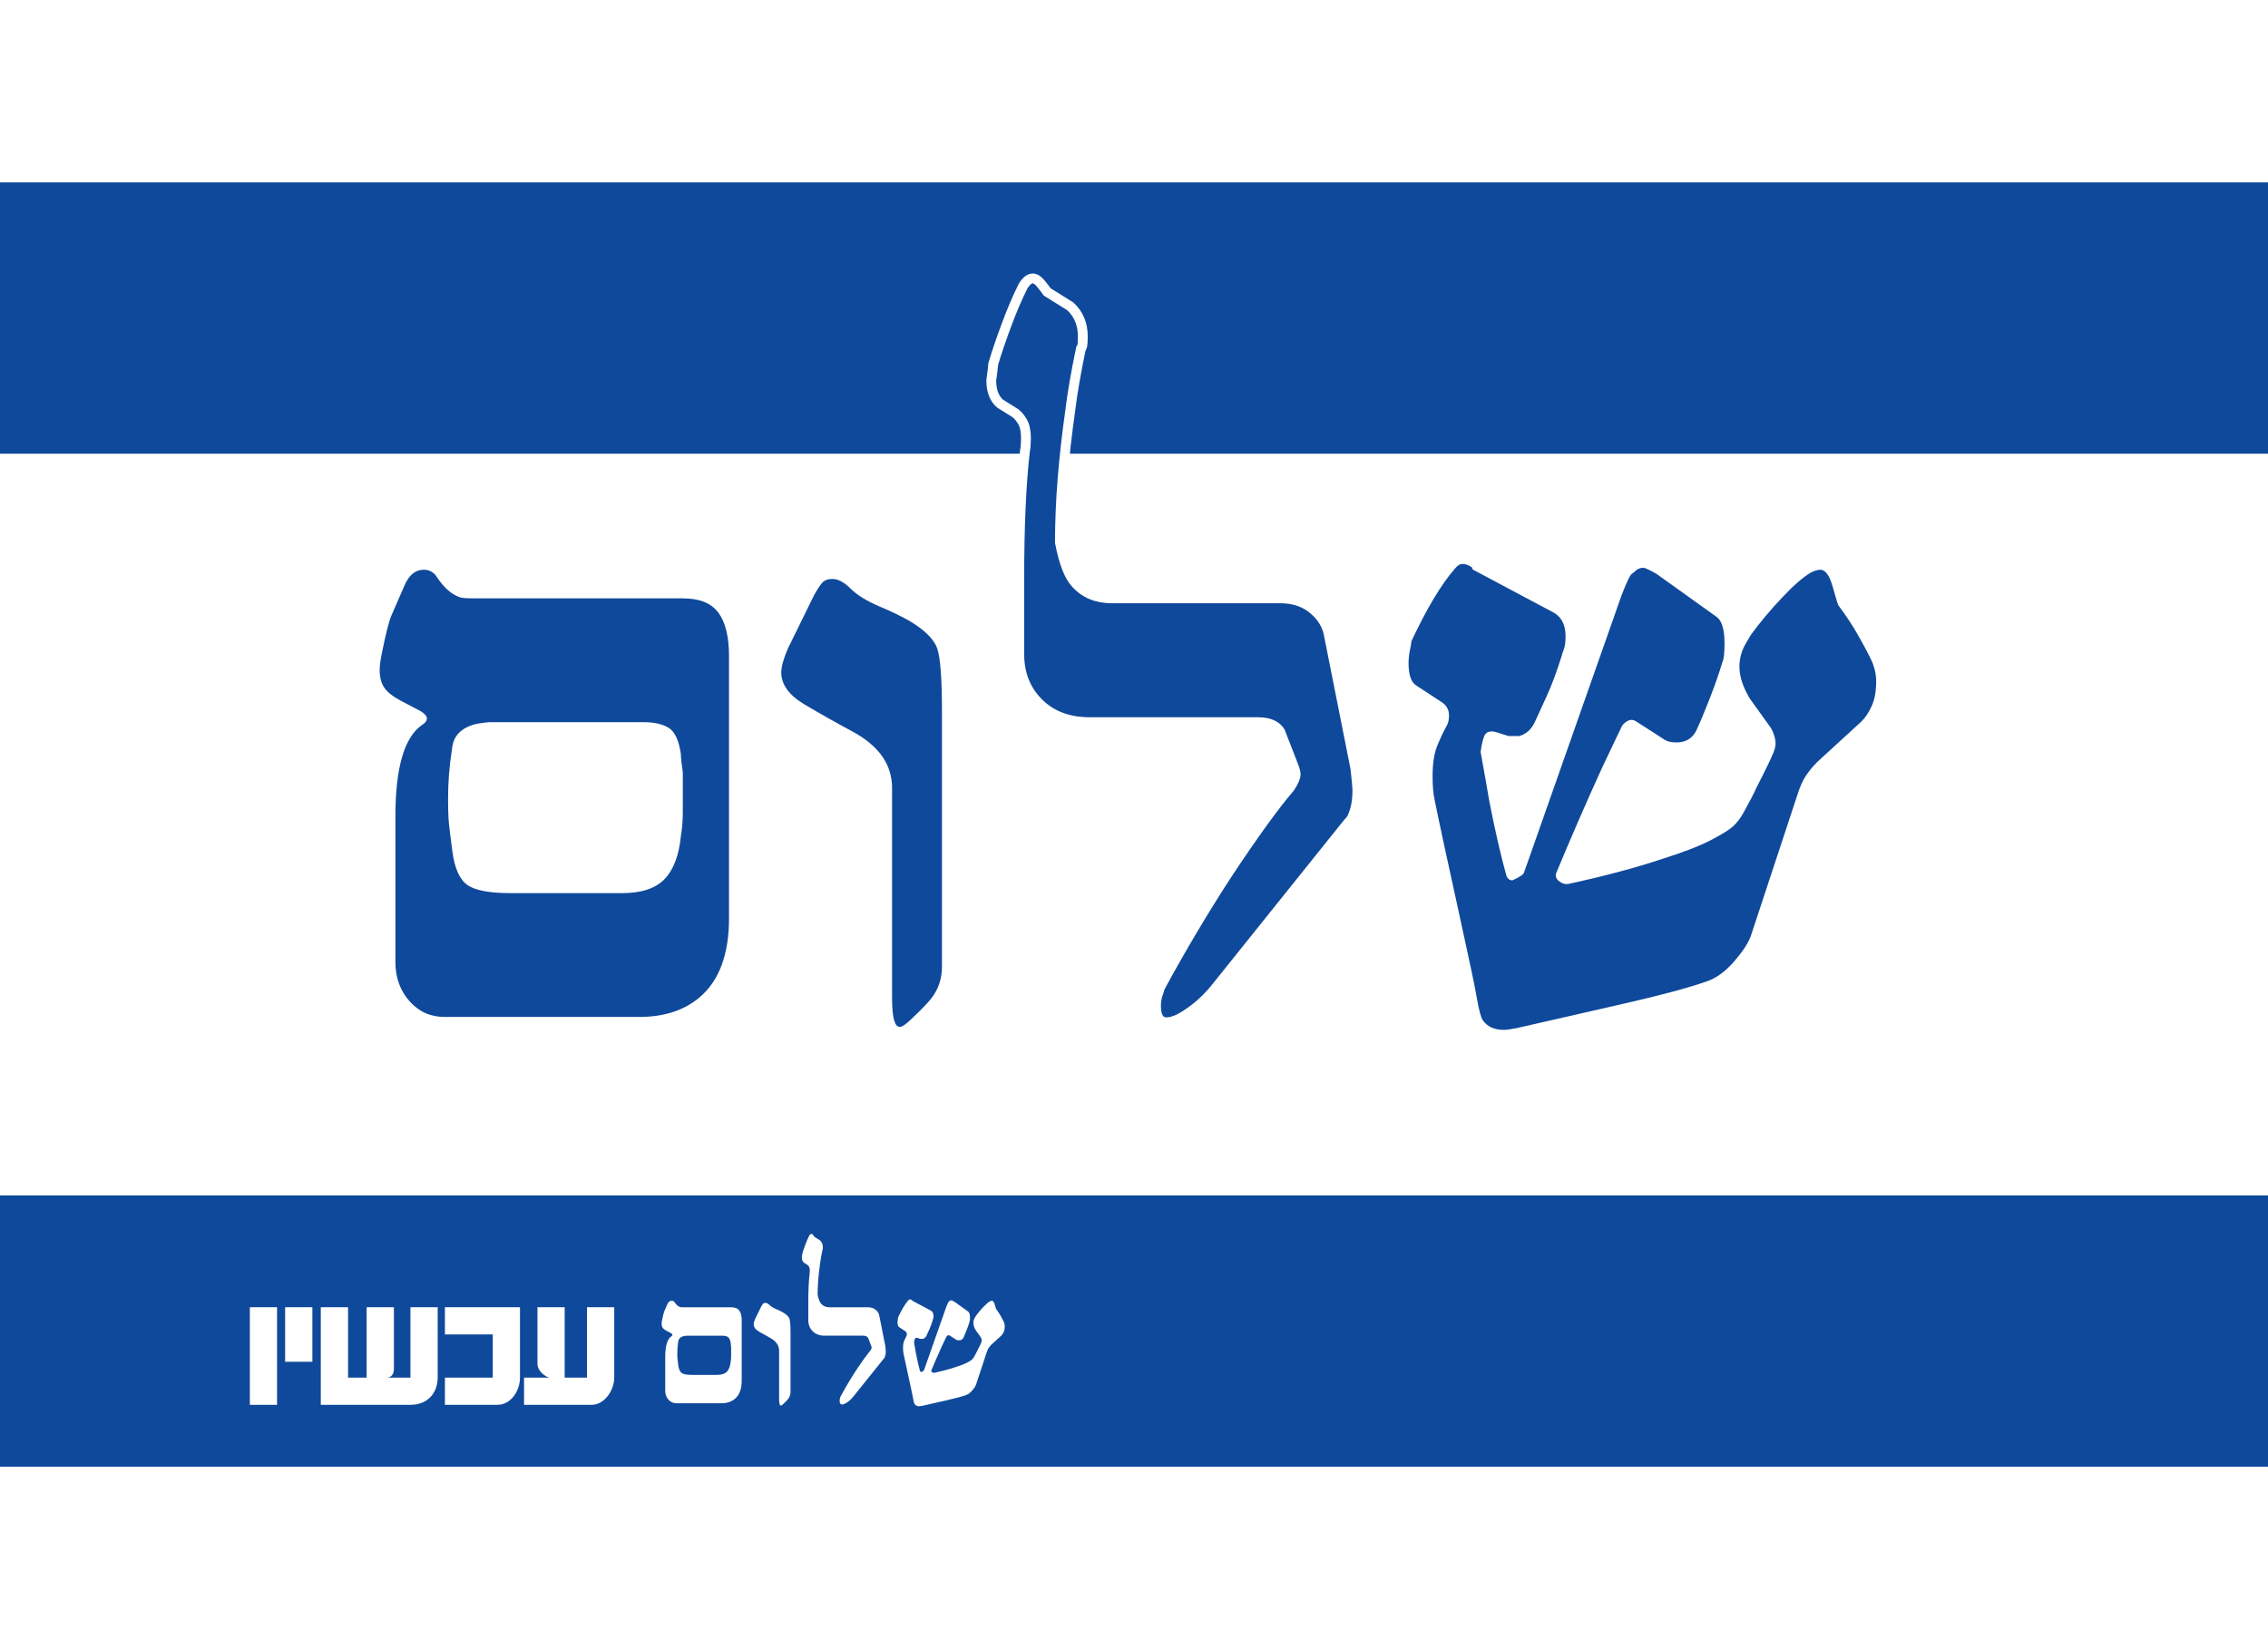 <?xml version="1.0" encoding="UTF-8"?>
<svg id="svg17" width="660" height="480" version="1.1" viewBox="0 0 220 160" xmlns="http://www.w3.org/2000/svg" xmlns:cc="http://creativecommons.org/ns#" xmlns:dc="http://purl.org/dc/elements/1.1/" xmlns:rdf="http://www.w3.org/1999/02/22-rdf-syntax-ns#">
 <desc id="desc2">Flag of Israel</desc>
 <defs id="defs5">
  <!-- Specs are taken from "The Provisional Council of State Proclamation of
      the Flag of the State of Israel," 25 Tishrei 5709 (28 October 1948)
    For Magen David, the "Israel Science and Technology Homepage" at
      http://www.science.co.il/Israel-flag.asp specifies each side as 60 cm.
      Outer radius is then 30 / cos(30) = 20 * sqrt(3)
    For equilateral triangles, middle radius = outer radius - width:
      20 * sqrt(3) - 5.5
    Coordinates for upward-pointing triangle relative to center are then:
      (                            0,-(20*sqrt(3) - 5.5)          )
      (-(20*sqrt(3) - 5.5) * cos(30), (20*sqrt(3) - 5.5) * sin(30))
      ( (20*sqrt(3) - 5.5) * cos(30), (20*sqrt(3) - 5.5) * sin(30)) --></defs>
 <g id="g1296" transform="translate(66.74 315.609)">
  <rect id="rect1051" x="-66.74" y="-315.609" width="220" height="160" style="fill:#ffffff"/>
  <rect id="rect1057" x="-66.74" y="-199.627" width="220" height="26.322" style="fill:#0f499b;stroke-width:1.026"/>
  <path id="path1065" d="m-0.694-234.489c0.122-0.747 0.186-1.512 0.186-2.293v-3.89c-0.126-0.875-0.186-1.467-0.186-1.78-0.188-1.311-0.575-2.153-1.166-2.529-0.591-0.376-1.417-0.564-2.474-0.564h-14.931c-0.747 0.063-1.305 0.158-1.678 0.283-1.12 0.374-1.758 1.061-1.916 2.061-0.153 1-0.262 1.89-0.324 2.669-0.062 0.782-0.093 1.609-0.093 2.483 0 0.75 0.015 1.376 0.046 1.875 0.03 0.499 0.156 1.561 0.374 3.186 0.217 1.625 0.699 2.702 1.446 3.233 0.746 0.531 2.146 0.796 4.2 0.796h10.825c1.866 0 3.236-0.453 4.106-1.358 0.871-0.905 1.398-2.296 1.586-4.171m4.669 7.949c0 3.54-0.965 6.116-2.899 7.73-1.499 1.242-3.432 1.863-5.799 1.863h-18.893c-1.373 0-2.513-0.515-3.415-1.542-0.905-1.028-1.355-2.292-1.355-3.788v-14.121c0-4.736 0.862-7.698 2.592-8.883 0.307-0.186 0.462-0.404 0.462-0.654 0-0.186-0.188-0.404-0.561-0.654l-1.961-1.03c-0.812-0.436-1.355-0.871-1.637-1.308-0.28-0.437-0.42-0.997-0.42-1.684 0-0.374 0.062-0.872 0.185-1.496 0.373-1.87 0.684-3.117 0.934-3.741 0.062-0.123 0.495-1.12 1.302-2.992 0.435-0.997 1.053-1.496 1.86-1.496 0.557 0 0.994 0.257 1.305 0.766 0.681 1.023 1.426 1.662 2.233 1.918 0.184 0.064 0.653 0.095 1.397 0.095h20.201c1.614 0 2.76 0.468 3.444 1.397 0.683 0.931 1.024 2.328 1.024 4.191v25.429z" style="fill:#0f499b"/>
  <path id="path1067" d="m24.631-221.778c0 1.06-0.31 2.027-0.929 2.897-0.311 0.437-0.964 1.122-1.955 2.057-0.558 0.559-0.961 0.841-1.211 0.841-0.498 0-0.744-0.937-0.744-2.804v-20.372c0-2.243-1.246-4.051-3.739-5.422-1.619-0.871-3.194-1.758-4.72-2.662-1.528-0.904-2.289-1.948-2.289-3.131 0-0.559 0.219-1.338 0.653-2.337l2.522-5.141c0.311-0.559 0.574-0.965 0.793-1.213 0.218-0.25 0.544-0.374 0.98-0.374 0.561 0 1.152 0.313 1.774 0.934 0.621 0.624 1.558 1.201 2.801 1.73 1.244 0.529 2.239 1.013 2.988 1.449 1.431 0.872 2.302 1.746 2.613 2.616 0.311 0.873 0.465 2.96 0.465 6.262z" style="fill:#0f499b"/>
  <path id="path1069" d="m64.738-241.051c0.123 1.119 0.188 1.833 0.188 2.144 0 0.995-0.156 1.836-0.468 2.519-0.062 0.186-0.218 0.403-0.468 0.653l-12.708 15.853c-0.873 1.119-1.902 2.053-3.084 2.797-0.686 0.435-1.278 0.653-1.776 0.653-0.687 0-1.028-0.528-1.028-1.585 0-0.436 0.062-0.825 0.188-1.168 0.123-0.341 0.188-0.545 0.188-0.607 2.053-3.794 4.236-7.464 6.54-11.01 2.553-3.857 4.578-6.655 6.074-8.398 0.371-0.559 0.559-0.995 0.559-1.307 0-0.186-0.126-0.591-0.376-1.213l-1.126-2.892c-0.374-0.622-1.092-0.934-2.154-0.934h-16.315c-2.061 0-3.719-0.621-4.968-1.866-1.251-1.246-1.875-2.834-1.875-4.765v-7.097c0-5.228 0.185-9.431 0.558-12.608 0.062-0.311 0.092-0.714 0.092-1.213 0-0.684-0.109-1.213-0.327-1.588-0.219-0.373-0.452-0.653-0.701-0.841l-1.493-0.934c-0.562-0.498-0.843-1.245-0.843-2.242 0.126-0.932 0.188-1.462 0.188-1.586 0.311-1.06 0.734-2.305 1.264-3.736 0.529-1.431 1.073-2.709 1.634-3.83 0.311-0.496 0.624-0.746 0.935-0.746 0.25 0 0.512 0.172 0.793 0.513 0.28 0.343 0.482 0.608 0.608 0.795l2.243 1.403c0.81 0.749 1.213 1.715 1.213 2.899 0 0.437-0.015 0.733-0.044 0.888-0.032 0.156-0.079 0.267-0.141 0.328-0.493 2.368-0.832 4.332-1.017 5.889-0.678 4.738-1.017 9.038-1.017 12.902 0.373 1.933 0.871 3.242 1.496 3.926 0.871 0.998 2.054 1.496 3.547 1.496h16.337c1.37 0 2.49 0.406 3.362 1.212 0.683 0.623 1.12 1.338 1.308 2.146l2.613 13.148z" style="fill:#0f499b"/>
  <path id="path1071" d="m114.691-251.76c0.373 0.754 0.561 1.507 0.561 2.262 0 0.944-0.141 1.73-0.42 2.357-0.281 0.628-0.608 1.13-0.984 1.507l-4.303 3.942c-0.436 0.439-0.809 0.892-1.12 1.361-0.314 0.47-0.594 1.113-0.843 1.925l-4.491 13.609c-0.25 0.69-0.795 1.519-1.635 2.489-0.843 0.968-1.731 1.611-2.668 1.923-1.807 0.627-4.426 1.331-7.857 2.113-3.429 0.782-6.922 1.579-10.475 2.392-0.625 0.125-1.061 0.188-1.311 0.188-0.935 0-1.622-0.313-2.057-0.935-0.188-0.313-0.374-1.014-0.562-2.106-0.188-1.093-0.687-3.48-1.496-7.16-1.373-6.239-2.248-10.294-2.619-12.167-0.126-0.559-0.188-1.31-0.188-2.246 0-1.246 0.156-2.246 0.468-2.993 0.314-0.749 0.624-1.404 0.938-1.966 0.126-0.25 0.188-0.561 0.188-0.937 0-0.559-0.25-0.997-0.747-1.31l-2.43-1.591c-0.498-0.311-0.747-1.03-0.747-2.153 0-0.437 0.047-0.872 0.139-1.31 0.093-0.437 0.141-0.717 0.141-0.843 1.496-3.181 2.897-5.521 4.205-7.02 0.248-0.31 0.498-0.468 0.747-0.468 0.311 0 0.622 0.118 0.935 0.35 0 0.095 0.032 0.165 0.093 0.211l7.85 4.177c0.747 0.443 1.12 1.202 1.12 2.278 0 0.569-0.062 1.013-0.188 1.33-0.123 0.316-0.185 0.506-0.185 0.568-0.502 1.583-0.97 2.847-1.406 3.798-0.437 0.95-0.828 1.803-1.172 2.563-0.341 0.759-0.856 1.234-1.543 1.423h-1.031l-1.308-0.407c-0.562-0.123-0.921 0.032-1.079 0.469-0.156 0.437-0.265 0.935-0.327 1.496 0.374 2.058 0.655 3.649 0.843 4.771 0.559 2.87 1.12 5.303 1.68 7.298 0.126 0.25 0.314 0.374 0.564 0.374 0.684-0.311 1.059-0.561 1.12-0.749l9.446-26.86c0.435-1.125 0.746-1.81 0.934-2.06 0.248-0.186 0.436-0.341 0.562-0.468 0.311-0.186 0.591-0.232 0.841-0.141 0.25 0.095 0.591 0.265 1.028 0.515l5.891 4.213c0.499 0.376 0.749 1.218 0.749 2.527 0 0.937-0.062 1.529-0.185 1.779-0.314 1.061-0.717 2.232-1.216 3.51-0.498 1.281-0.935 2.325-1.308 3.137-0.376 0.812-1.028 1.216-1.964 1.216-0.561 0-0.997-0.123-1.308-0.373l-2.616-1.681c-0.373-0.25-0.779-0.156-1.213 0.28-0.065 0.063-0.126 0.158-0.188 0.28-0.747 1.556-1.37 2.864-1.869 3.921-1.558 3.424-3.022 6.784-4.392 10.083-0.188 0.373-0.123 0.684 0.188 0.934 0.311 0.248 0.621 0.343 0.935 0.28 3.488-0.753 6.539-1.568 9.155-2.445 1.995-0.628 3.536-1.223 4.626-1.787 1.089-0.565 1.823-1.02 2.196-1.364 0.373-0.346 0.717-0.799 1.028-1.365 0.559-1.003 0.965-1.786 1.215-2.351 0.934-1.819 1.493-2.979 1.681-3.481 0.188-0.439 0.232-0.862 0.141-1.269-0.093-0.407-0.232-0.769-0.417-1.083l-2.028-2.821c-0.678-1.13-1.017-2.163-1.017-3.105 0-0.688 0.156-1.347 0.468-1.974 0.062-0.126 0.28-0.502 0.653-1.13 0.871-1.19 1.869-2.382 2.992-3.574 1.12-1.19 2.054-2.007 2.801-2.447 0.373-0.188 0.687-0.281 0.935-0.281 0.499 0 0.902 0.565 1.213 1.695 0.311 1.133 0.499 1.73 0.564 1.791 0.744 1.005 1.367 1.948 1.865 2.827 0.499 0.879 0.905 1.635 1.216 2.262" style="fill:#0f499b"/>
  <g id="g1085" transform="matrix(.373 0 0 .373 -133.091 -270.734)" style="fill:#ffffff">
   <path id="path1075" d="m367.904 233.904c0.075-0.459 0.115-0.929 0.115-1.41v-2.391c-0.078-0.538-0.115-0.902-0.115-1.094-0.116-0.806-0.354-1.323-0.717-1.554-0.363-0.231-0.871-0.347-1.521-0.347h-9.179c-0.459 0.039-0.802 0.097-1.032 0.174-0.689 0.23-1.081 0.652-1.178 1.267-0.094 0.615-0.161 1.162-0.199 1.641-0.038 0.481-0.057 0.989-0.057 1.526 0 0.461 9e-3 0.846 0.028 1.152 0.019 0.307 0.096 0.959 0.23 1.958 0.133 0.999 0.429 1.661 0.889 1.987 0.458 0.326 1.319 0.489 2.582 0.489h6.654c1.147 0 1.989-0.279 2.524-0.835 0.535-0.556 0.86-1.412 0.975-2.564m2.87 4.886c0 2.176-0.593 3.76-1.782 4.752-0.921 0.764-2.11 1.145-3.565 1.145h-11.614c-0.844 0-1.545-0.317-2.099-0.948-0.556-0.632-0.833-1.409-0.833-2.329v-8.68c0-2.911 0.53-4.732 1.593-5.46 0.189-0.115 0.284-0.249 0.284-0.402 0-0.115-0.116-0.249-0.345-0.402l-1.205-0.633c-0.499-0.268-0.833-0.535-1.006-0.804-0.172-0.269-0.258-0.613-0.258-1.035 0-0.23 0.038-0.536 0.114-0.92 0.229-1.15 0.421-1.916 0.574-2.3 0.038-0.076 0.304-0.689 0.801-1.839 0.267-0.613 0.647-0.92 1.144-0.92 0.342 0 0.611 0.158 0.802 0.471 0.419 0.629 0.876 1.022 1.373 1.179 0.113 0.04 0.401 0.058 0.859 0.058h12.418c0.992 0 1.696 0.287 2.117 0.859 0.42 0.572 0.63 1.431 0.63 2.576v15.632z" style="fill:#ffffff"/>
   <path id="path1077" d="m383.472 241.718c0 0.652-0.19 1.246-0.571 1.781-0.191 0.269-0.593 0.69-1.202 1.264-0.343 0.344-0.591 0.517-0.744 0.517-0.306 0-0.458-0.576-0.458-1.724v-12.523c0-1.379-0.766-2.49-2.299-3.333-0.995-0.535-1.964-1.081-2.902-1.636-0.939-0.555-1.407-1.197-1.407-1.925 0-0.344 0.135-0.823 0.401-1.436l1.55-3.16c0.191-0.344 0.353-0.593 0.488-0.746 0.134-0.153 0.334-0.23 0.602-0.23 0.345 0 0.708 0.192 1.091 0.574 0.382 0.384 0.958 0.738 1.722 1.063 0.764 0.325 1.376 0.622 1.837 0.891 0.88 0.536 1.415 1.073 1.606 1.608 0.191 0.537 0.286 1.82 0.286 3.85z" style="fill:#ffffff"/>
   <path id="path1079" d="m408.127 229.87c0.076 0.688 0.116 1.127 0.116 1.318 0 0.612-0.096 1.129-0.287 1.548-0.038 0.115-0.134 0.248-0.287 0.401l-7.812 9.746c-0.537 0.688-1.169 1.262-1.896 1.719-0.421 0.267-0.786 0.401-1.092 0.401-0.422 0-0.632-0.324-0.632-0.974 0-0.268 0.038-0.507 0.116-0.718 0.076-0.21 0.116-0.335 0.116-0.373 1.262-2.332 2.604-4.588 4.021-6.768 1.569-2.371 2.814-4.091 3.734-5.162 0.228-0.344 0.344-0.612 0.344-0.803 0-0.115-0.078-0.363-0.231-0.746l-0.692-1.778c-0.23-0.383-0.671-0.574-1.324-0.574h-10.029c-1.267 0-2.286-0.382-3.054-1.147-0.769-0.766-1.152-1.742-1.152-2.929v-4.363c0-3.214 0.114-5.797 0.343-7.75 0.038-0.191 0.056-0.439 0.056-0.746 0-0.421-0.067-0.746-0.201-0.976-0.135-0.229-0.278-0.401-0.431-0.517l-0.918-0.574c-0.346-0.306-0.518-0.765-0.518-1.378 0.078-0.573 0.116-0.898 0.116-0.975 0.191-0.652 0.451-1.417 0.777-2.297s0.66-1.666 1.004-2.354c0.191-0.305 0.384-0.458 0.575-0.458 0.153 0 0.315 0.106 0.488 0.316 0.172 0.211 0.296 0.374 0.374 0.488l1.379 0.862c0.498 0.46 0.746 1.055 0.746 1.782 0 0.269-9e-3 0.451-0.027 0.546-0.019 0.096-0.049 0.164-0.086 0.202-0.303 1.456-0.511 2.663-0.625 3.62-0.417 2.912-0.625 5.556-0.625 7.931 0.229 1.189 0.535 1.993 0.92 2.413 0.535 0.614 1.263 0.92 2.18 0.92h10.043c0.842 0 1.531 0.25 2.067 0.745 0.42 0.383 0.689 0.823 0.804 1.319l1.606 8.083z" style="fill:#ffffff"/>
   <path id="path1081" d="m438.834 223.287c0.229 0.464 0.345 0.927 0.345 1.39 0 0.58-0.086 1.063-0.258 1.449-0.173 0.386-0.374 0.695-0.605 0.927l-2.645 2.423c-0.268 0.27-0.497 0.548-0.689 0.837-0.193 0.289-0.365 0.684-0.518 1.183l-2.761 8.366c-0.153 0.424-0.488 0.934-1.005 1.53-0.518 0.595-1.064 0.99-1.64 1.182-1.111 0.385-2.721 0.818-4.83 1.299-2.108 0.481-4.255 0.971-6.439 1.471-0.384 0.077-0.652 0.116-0.806 0.116-0.575 0-0.997-0.192-1.264-0.575-0.116-0.192-0.23-0.623-0.346-1.294-0.116-0.672-0.422-2.139-0.92-4.402-0.844-3.835-1.382-6.328-1.61-7.48-0.078-0.344-0.116-0.805-0.116-1.381 0-0.766 0.096-1.381 0.287-1.84 0.193-0.46 0.384-0.863 0.577-1.209 0.078-0.153 0.116-0.345 0.116-0.576 0-0.344-0.153-0.613-0.459-0.805l-1.494-0.978c-0.306-0.191-0.459-0.633-0.459-1.323 0-0.269 0.029-0.536 0.086-0.805 0.057-0.269 0.086-0.441 0.086-0.518 0.92-1.956 1.781-3.394 2.585-4.315 0.153-0.19 0.306-0.287 0.459-0.287 0.191 0 0.383 0.072 0.575 0.215 0 0.058 0.019 0.101 0.057 0.13l4.826 2.568c0.459 0.272 0.689 0.739 0.689 1.4 0 0.35-0.038 0.622-0.116 0.817-0.076 0.194-0.114 0.311-0.114 0.349-0.309 0.973-0.596 1.75-0.864 2.335-0.269 0.584-0.509 1.108-0.72 1.576-0.21 0.466-0.526 0.758-0.949 0.875h-0.634l-0.804-0.25c-0.346-0.076-0.566 0.019-0.663 0.288-0.096 0.269-0.163 0.575-0.201 0.92 0.23 1.265 0.403 2.243 0.518 2.933 0.344 1.764 0.689 3.26 1.032 4.486 0.078 0.153 0.193 0.23 0.347 0.23 0.421-0.191 0.651-0.345 0.689-0.46l5.807-16.512c0.267-0.691 0.458-1.113 0.574-1.266 0.153-0.115 0.268-0.21 0.346-0.287 0.191-0.115 0.363-0.143 0.517-0.086 0.153 0.058 0.363 0.163 0.632 0.317l3.621 2.59c0.307 0.231 0.46 0.749 0.46 1.554 0 0.576-0.038 0.94-0.114 1.093-0.193 0.652-0.441 1.372-0.748 2.158-0.306 0.787-0.575 1.429-0.804 1.928-0.231 0.499-0.632 0.748-1.207 0.748-0.345 0-0.613-0.076-0.804-0.229l-1.608-1.033c-0.229-0.153-0.479-0.096-0.746 0.172-0.04 0.039-0.078 0.097-0.116 0.172-0.459 0.957-0.842 1.761-1.149 2.411-0.958 2.105-1.858 4.17-2.7 6.198-0.116 0.229-0.076 0.421 0.116 0.574 0.191 0.153 0.382 0.211 0.575 0.172 2.144-0.463 4.02-0.964 5.628-1.503 1.226-0.386 2.173-0.752 2.844-1.099 0.669-0.347 1.121-0.627 1.35-0.839 0.229-0.212 0.441-0.491 0.632-0.839 0.344-0.616 0.593-1.098 0.747-1.445 0.574-1.118 0.918-1.831 1.033-2.14 0.116-0.27 0.143-0.53 0.086-0.78-0.057-0.25-0.143-0.473-0.257-0.666l-1.247-1.734c-0.417-0.695-0.625-1.33-0.625-1.909 0-0.423 0.096-0.828 0.287-1.213 0.038-0.078 0.172-0.309 0.401-0.695 0.535-0.732 1.149-1.465 1.839-2.197 0.689-0.732 1.263-1.234 1.722-1.504 0.229-0.116 0.422-0.173 0.575-0.173 0.307 0 0.555 0.347 0.746 1.042 0.191 0.697 0.307 1.063 0.347 1.101 0.458 0.618 0.84 1.197 1.146 1.738 0.307 0.54 0.556 1.005 0.748 1.39" style="fill:#ffffff"/>
   <path id="path1083" d="m242.855 219.712v25.378h7.078v-25.378zm9.178 0v14.178h7.089v-14.178zm9.278 0v25.378h23.322c4.925 0 7.078-3.591 7.078-7.067v-18.311h-7.089v18.3h-6.089c1.107 0 1.786-0.965 1.789-2.089v-16.211h-7.089v18.3h-4.833v-18.3zm32.278 0v7.078h12.444v11.222h-12.444v7.078h13.678c3.532 0 5.844-3.719 5.844-7.067v-18.311zm24.067 0v14.789c0 1.482 1.537 3.043 3.022 3.511h-6.511v7.078h17.622c3.283 0 5.833-3.784 5.833-7.067v-18.311h-7.078v18.3h-5.811v-18.3z" style="fill:#ffffff"/>
  </g>
  <rect id="rect1053" x="-66.74" y="-297.914" width="220" height="26.322" style="fill:#0f499b;stroke-width:1.026"/>
  <path id="path1130" d="m64.738-241.051c0.123 1.119 0.188 1.833 0.188 2.144 0 0.995-0.156 1.836-0.468 2.519-0.062 0.186-0.218 0.403-0.468 0.653l-12.708 15.853c-0.873 1.119-1.902 2.053-3.084 2.797-0.686 0.435-1.278 0.653-1.776 0.653-0.687 0-1.028-0.528-1.028-1.585 0-0.436 0.062-0.825 0.188-1.168 0.123-0.341 0.188-0.545 0.188-0.607 2.053-3.794 4.236-7.464 6.54-11.01 2.553-3.857 4.578-6.655 6.074-8.398 0.371-0.559 0.559-0.995 0.559-1.307 0-0.186-0.126-0.591-0.376-1.213l-1.126-2.892c-0.374-0.622-1.092-0.934-2.154-0.934h-16.315c-2.061 0-3.719-0.621-4.968-1.866-1.251-1.246-1.875-2.834-1.875-4.765v-7.097c0-5.228 0.185-9.431 0.558-12.608 0.062-0.311 0.092-0.714 0.092-1.213 0-0.684-0.109-1.213-0.327-1.588-0.219-0.373-0.452-0.653-0.701-0.841l-1.493-0.934c-0.562-0.498-0.843-1.245-0.843-2.242 0.126-0.932 0.188-1.462 0.188-1.586 0.311-1.06 0.734-2.305 1.264-3.736 0.529-1.431 1.073-2.709 1.634-3.83 0.311-0.496 0.624-0.746 0.935-0.746 0.25 0 0.512 0.172 0.793 0.513 0.28 0.343 0.482 0.608 0.608 0.795l2.243 1.403c0.81 0.749 1.213 1.715 1.213 2.899 0 0.437-0.015 0.733-0.044 0.888-0.032 0.156-0.079 0.267-0.141 0.328-0.493 2.368-0.832 4.332-1.017 5.889-0.678 4.738-1.017 9.038-1.017 12.902 0.373 1.933 0.871 3.242 1.496 3.926 0.871 0.998 2.054 1.496 3.547 1.496h16.337c1.37 0 2.49 0.406 3.362 1.212 0.683 0.623 1.12 1.338 1.308 2.146l2.613 13.148z" style="fill:none;stroke-width:.953;stroke:#ffffff"/>
 </g>
 <!-- "The flag is 220 cm long and 160 cm wide.  The background is white" -->
 <!-- "...two stripes of dark sky-blue, 25 cm broad, over the whole length of
    the flag, at a distance of 15 cm from the top and from the bottom..."
    Legislation does not specify exact shade of blue; "#0038b8" is typical of
    flags used in Israel -->
</svg>
